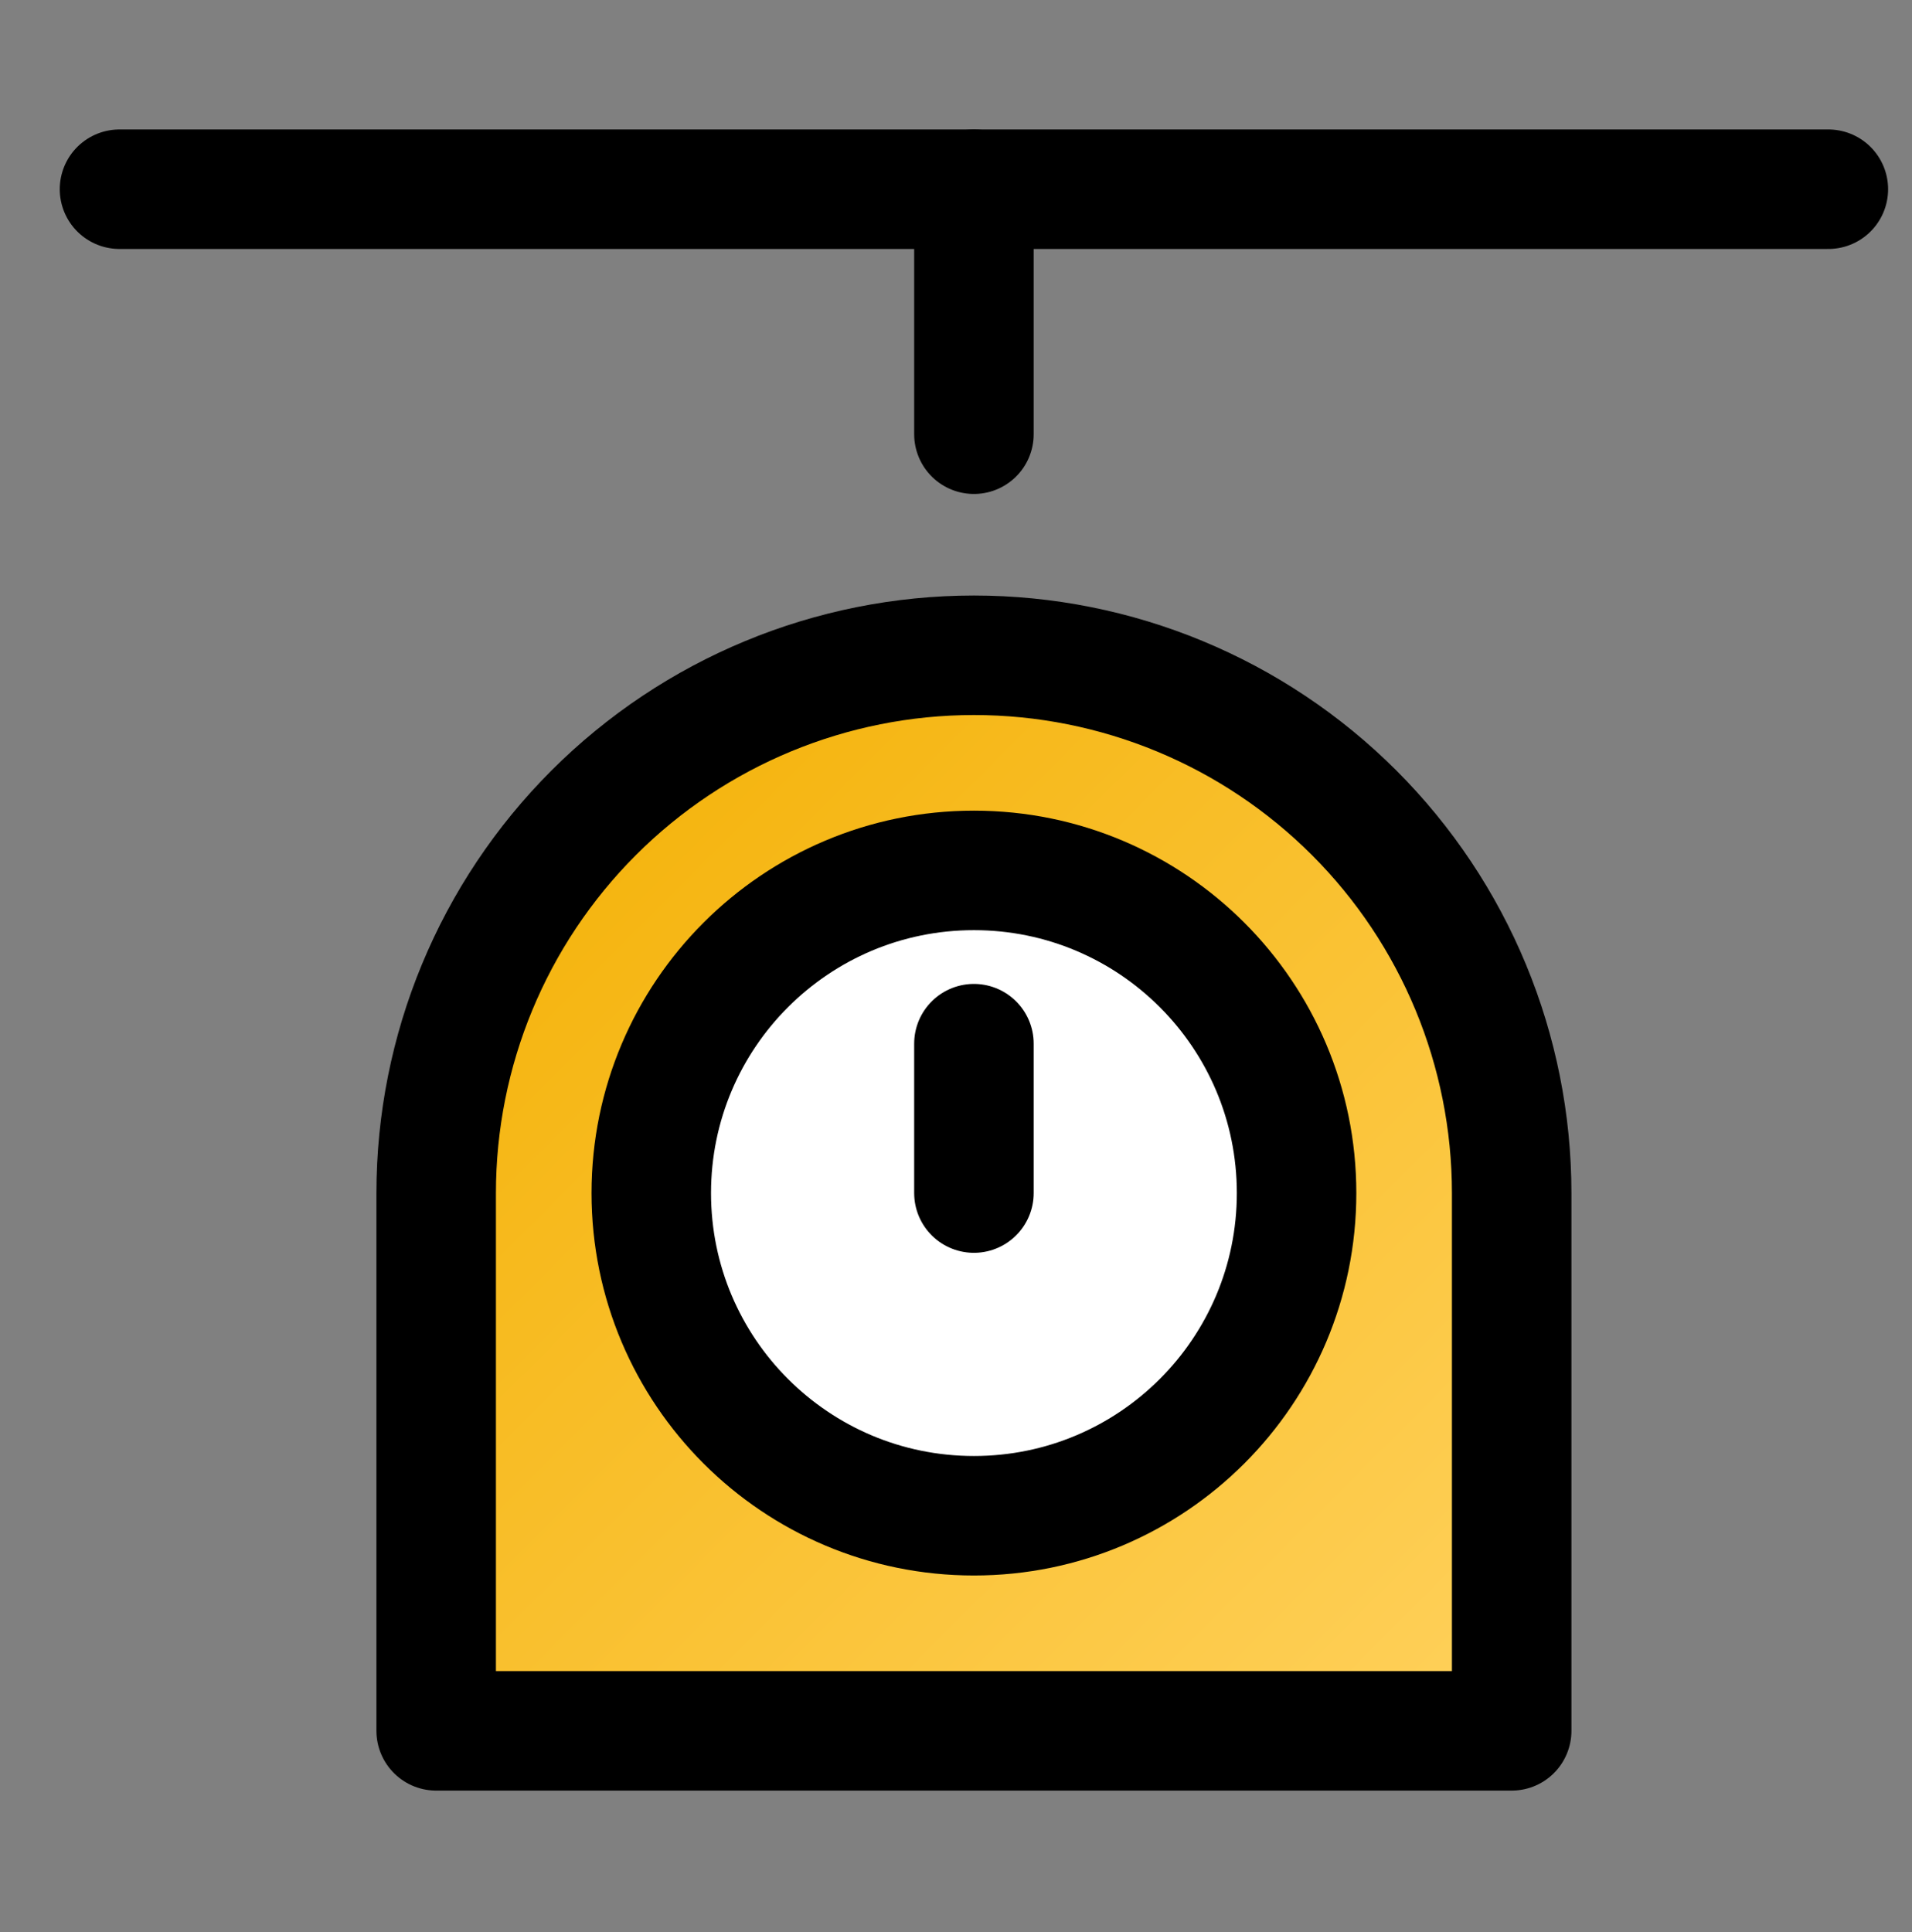 <svg width="96" height="97" viewBox="0 0 96 97" fill="none" xmlns="http://www.w3.org/2000/svg">
<rect x="0" y="0" width="96" height="97" fill="#808080" stroke="none"/>
<path d="M48.9 32.899C56.061 32.899 62.928 35.744 67.992 40.808C73.055 45.871 75.9 52.739 75.9 59.899V86.899H21.9V59.899C21.9 52.739 24.745 45.871 29.808 40.808C34.872 35.744 41.739 32.899 48.9 32.899Z" fill="url(#paint0_linear_719_4414)" stroke="black" stroke-width="6" stroke-linecap="round" stroke-linejoin="round"/>
<path d="M48.9 21.8V9.5" stroke="black" stroke-width="6" stroke-linecap="round" stroke-linejoin="round"/>
<path d="M6 9.5H91.8" stroke="black" stroke-width="6" stroke-linecap="round" stroke-linejoin="round"/>
<path d="M48.9 76.1C57.847 76.1 65.1 68.847 65.1 59.9C65.1 50.953 57.847 43.7 48.9 43.7C39.953 43.7 32.7 50.953 32.7 59.9C32.7 68.847 39.953 76.1 48.9 76.1Z" fill="white" stroke="black" stroke-width="6" stroke-linecap="round" stroke-linejoin="round"/>
<path d="M48.9 59.899V52.399" stroke="black" stroke-width="6" stroke-linecap="round" stroke-linejoin="round"/>
<defs>
<linearGradient id="paint0_linear_719_4414" x1="75.9" y1="86.899" x2="21.9" y2="32.899" gradientUnits="userSpaceOnUse">
<stop stop-color="#FFD15C"/>
<stop offset="1" stop-color="#F3AF00"/>
</linearGradient>
</defs>
</svg>
